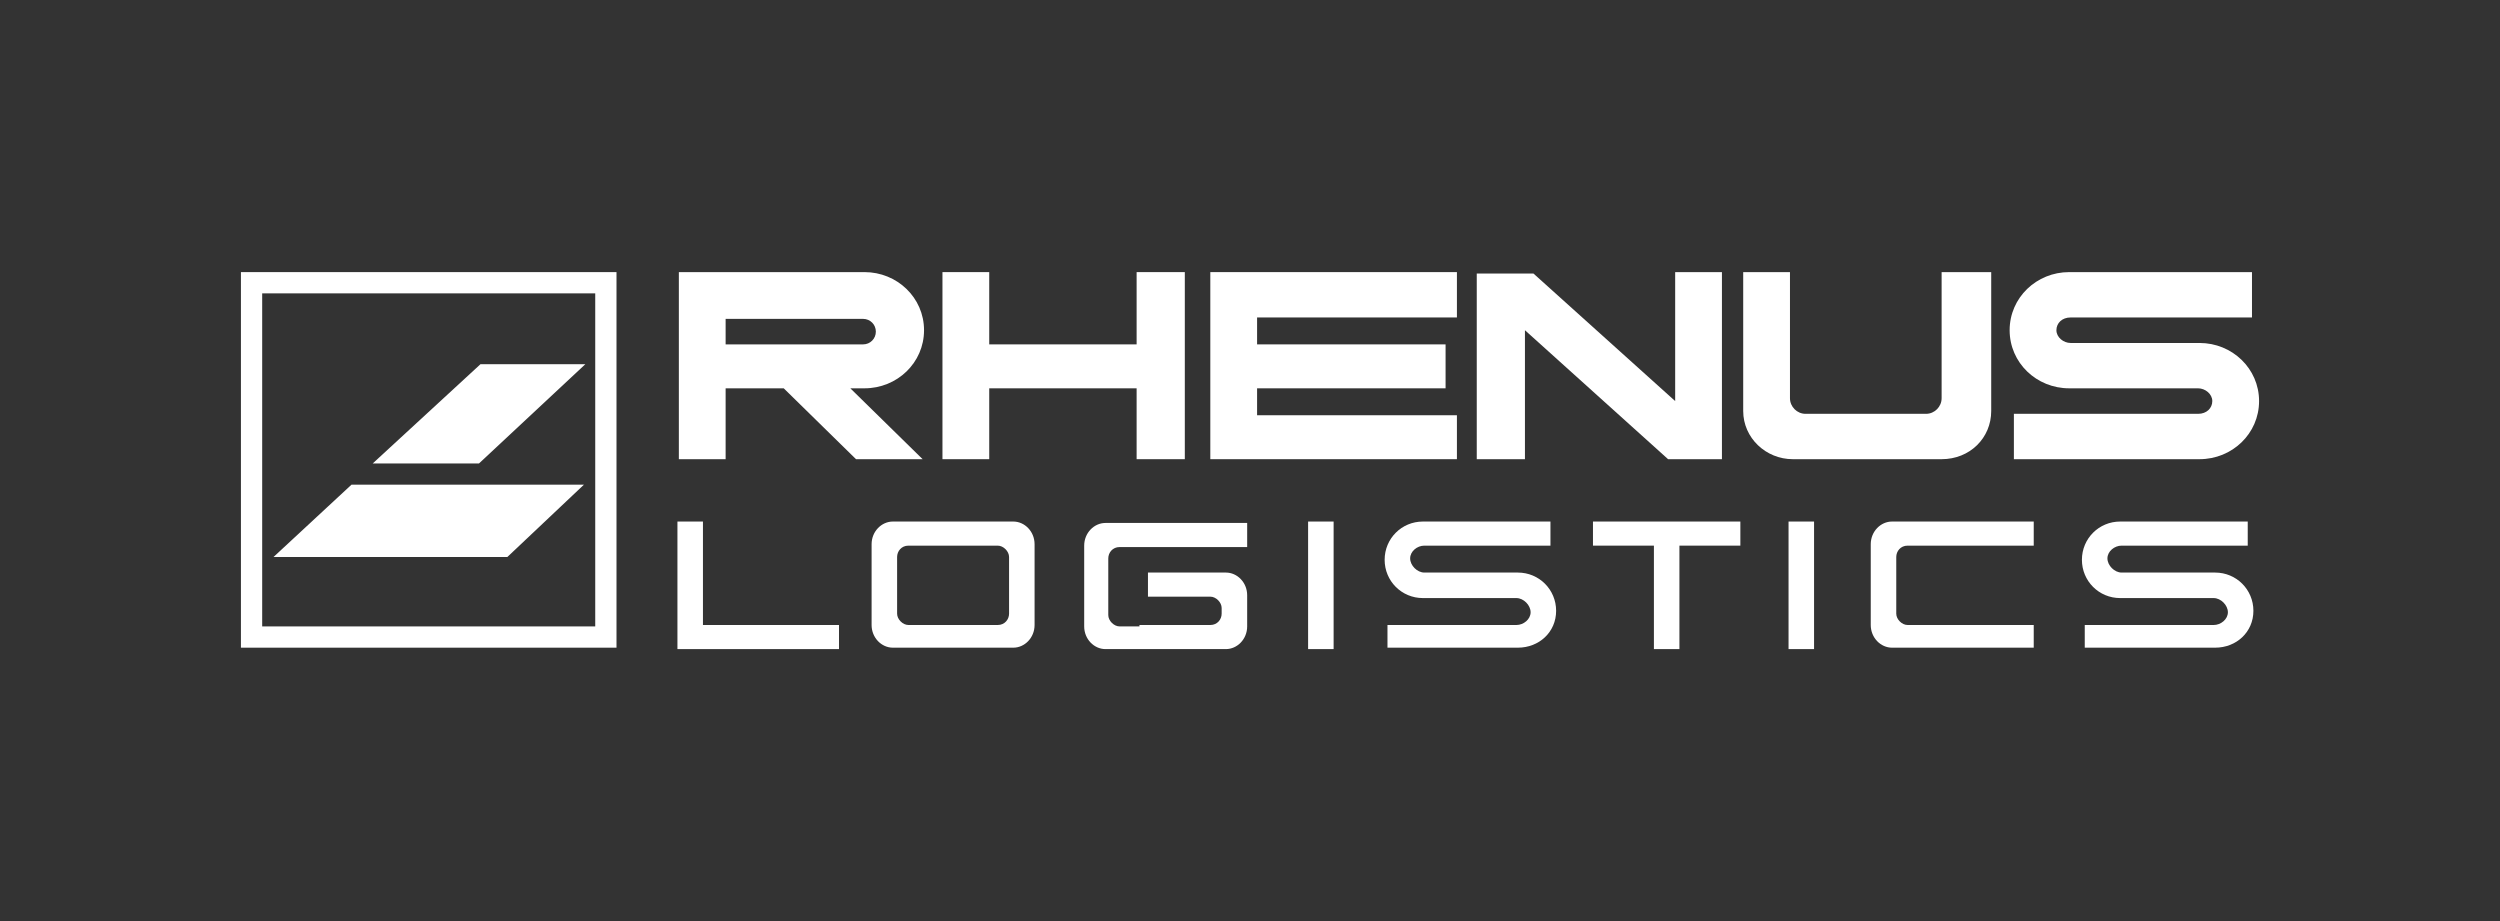 <?xml version="1.0" encoding="utf-8"?>
<!-- Generator: Adobe Illustrator 25.1.0, SVG Export Plug-In . SVG Version: 6.00 Build 0)  -->
<svg version="1.1" id="Laag_1" xmlns="http://www.w3.org/2000/svg" xmlns:xlink="http://www.w3.org/1999/xlink" x="0px" y="0px"
	 viewBox="0 0 176.4 65" style="enable-background:new 0 0 176.4 65;" xml:space="preserve">
<rect x="0" y="0" width="176.4" height="65" fill="#333333" stroke="none"/>
<style type="text/css">
	.st0{fill:#FFFFFF;}
	.st1{fill-rule:evenodd;clip-rule:evenodd;fill:#FFFFFF;}
</style>
<g>
	<polygon class="st0" points="33.8,32.7 41.3,25.7 33.9,25.7 26.3,32.7 33.8,32.7 	"/>
	<polygon class="st0" points="35.8,39.3 41.2,34.2 24.8,34.2 19.3,39.3 35.8,39.3 	"/>
	<path class="st1" d="M18.5,20.7v23.5H42V20.7H18.5L18.5,20.7z M17,19.2h26.5v26.5H17V19.2L17,19.2z"/>
	<polygon class="st0" points="66.5,19.2 69.8,19.2 69.8,24.3 80.2,24.3 80.2,19.2 83.6,19.2 83.6,32.4 80.2,32.4 80.2,27.4 
		69.8,27.4 69.8,32.4 66.5,32.4 66.5,19.2 	"/>
	<polygon class="st0" points="102.8,19.2 85.4,19.2 85.4,32.4 102.8,32.4 102.8,29.3 88.7,29.3 88.7,27.4 102,27.4 102,24.3 
		88.7,24.3 88.7,22.4 102.8,22.4 102.8,19.2 	"/>
	<polygon class="st0" points="117.7,32.4 107.6,23.3 107.6,32.4 104.2,32.4 104.2,19.3 108.2,19.3 118.2,28.3 118.2,19.2 
		121.5,19.2 121.5,32.4 117.7,32.4 	"/>
	<path class="st0" d="M140.5,19.2v9.8c0,1.9-1.5,3.4-3.5,3.4h-10.5c-1.9,0-3.5-1.5-3.5-3.4v-9.8h3.3v8.9c0,0.6,0.5,1.1,1.1,1.1h8.5
		c0.6,0,1.1-0.5,1.1-1.1v-8.9H140.5L140.5,19.2z"/>
	<path class="st0" d="M155.2,32.4c2.3,0,4.2-1.8,4.2-4.1c0-2.3-1.9-4.1-4.2-4.1h-9.1c-0.5,0-1-0.4-1-0.9c0-0.5,0.4-0.9,1-0.9h12.8
		v-3.2H146c-2.3,0-4.2,1.8-4.2,4.1c0,2.3,1.9,4.1,4.2,4.1h9.1c0.5,0,1,0.4,1,0.9c0,0.5-0.4,0.9-1,0.9h-13v3.2H155.2L155.2,32.4z"/>
	<path class="st1" d="M51.2,27.4v5h-3.3V19.2H61c2.3,0,4.2,1.8,4.2,4.1c0,2.3-1.9,4.1-4.2,4.1h-1l5.1,5h-4.7l-5.1-5H51.2L51.2,27.4z
		 M51.2,24.3v-1.8h9.7c0.5,0,0.9,0.4,0.9,0.9c0,0.5-0.4,0.9-0.9,0.9H51.2L51.2,24.3z"/>
	<path class="st0" d="M133.5,45.7c-0.8,0-1.5-0.7-1.5-1.6v-5.7c0-0.9,0.7-1.6,1.5-1.6h10l0,1.7l-8.9,0c-0.5,0-0.8,0.4-0.8,0.8v4
		c0,0.4,0.4,0.8,0.8,0.8h8.9l0,1.6L133.5,45.7L133.5,45.7z"/>
	<path class="st0" d="M147.1,45.8v-1.7h9.1c0.5,0,1-0.4,1-0.9c0-0.5-0.5-1-1-1h-6.6c-1.5,0-2.7-1.2-2.7-2.7c0-1.5,1.2-2.7,2.7-2.7h9
		v1.7l-8.9,0c-0.5,0-1,0.4-1,0.9c0,0.5,0.5,1,1,1h6.6c1.5,0,2.7,1.2,2.7,2.7c0,1.5-1.2,2.6-2.7,2.6H147.1L147.1,45.8z"/>
	<polygon class="st0" points="122.8,38.5 118.5,38.5 118.5,45.8 116.7,45.8 116.7,38.5 112.4,38.5 112.4,36.8 122.8,36.8 
		122.8,38.5 	"/>
	<polygon class="st0" points="126.2,36.8 128,36.8 128,45.8 126.2,45.8 126.2,36.8 	"/>
	<path class="st0" d="M97.9,45.8v-1.7h9.1c0.5,0,1-0.4,1-0.9c0-0.5-0.5-1-1-1h-6.6c-1.5,0-2.7-1.2-2.7-2.7c0-1.5,1.2-2.7,2.7-2.7h9
		v1.7l-8.9,0c-0.5,0-1,0.4-1,0.9c0,0.5,0.5,1,1,1h6.6c1.5,0,2.7,1.2,2.7,2.7c0,1.5-1.2,2.6-2.7,2.6H97.9L97.9,45.8z"/>
	<polygon class="st0" points="92.3,36.8 94.1,36.8 94.1,45.8 92.3,45.8 92.3,36.8 	"/>
	<polygon class="st0" points="47.8,36.8 49.6,36.8 49.6,44.1 59.2,44.1 59.2,45.8 47.8,45.8 47.8,36.8 	"/>
	<path class="st0" d="M65.1,38.5h-1c-0.5,0-0.8,0.4-0.8,0.8v4c0,0.4,0.4,0.8,0.8,0.8h1H69h1.4c0.5,0,0.8-0.4,0.8-0.8v-4
		c0-0.4-0.4-0.8-0.8-0.8H69H65.1L65.1,38.5z M65.1,45.7H63c-0.8,0-1.5-0.7-1.5-1.6v-5.7c0-0.9,0.7-1.6,1.5-1.6h2.1H69h2.5
		c0.8,0,1.5,0.7,1.5,1.6v5.7c0,0.9-0.7,1.6-1.5,1.6H69H65.1L65.1,45.7z"/>
	<path class="st0" d="M80.4,44.1h1.9h3.1c0.5,0,0.8-0.4,0.8-0.8v-0.4c0-0.4-0.4-0.8-0.8-0.8H81l0-1.7h5.5c0.8,0,1.5,0.7,1.5,1.6v2.2
		c0,0.9-0.7,1.6-1.5,1.6l-4.1,0l-1.9,0h-2.5c-0.8,0-1.5-0.7-1.5-1.6v-5.7c0-0.9,0.7-1.6,1.5-1.6l10,0v1.7l-9,0
		c-0.5,0-0.8,0.4-0.8,0.8v4c0,0.4,0.4,0.8,0.8,0.8H80.4L80.4,44.1z"/>
</g>
</svg>

